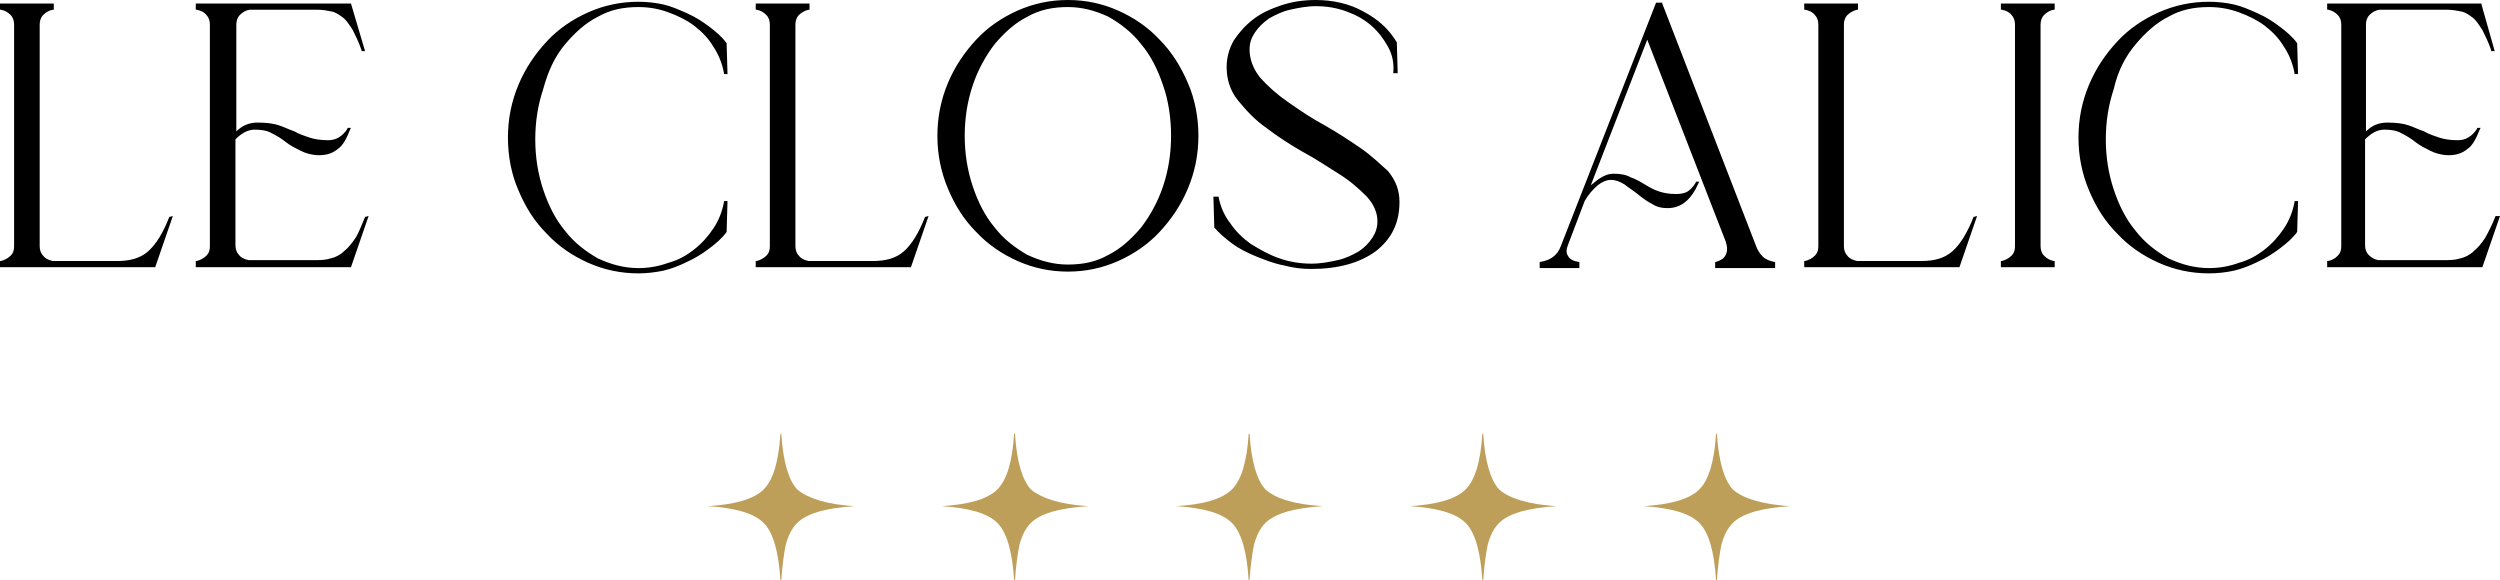 <svg xmlns="http://www.w3.org/2000/svg" viewBox="0 0 283.5 65.8" style="enable-background:new 0 0 283.5 65.8" xml:space="preserve"><path d="M19.2 24.6c-.7 1.8-1.5 3.1-2.4 3.9-.9.8-2.1 1.1-3.5 1.1H6c-.5-.1-.9-.3-1.1-.6-.3-.3-.4-.7-.4-1.1V2.8c0-.4.1-.8.4-1.1.3-.3.6-.5 1.1-.6h.1V.4H0v.7h.1c.5.1.8.3 1.1.6.3.3.4.7.4 1.1v25.1c0 .5-.1.8-.4 1.1s-.7.5-1.1.6H0v.7h17.6l2-5.8-.4.1zm22.2 0c-.4.9-.7 1.8-1.1 2.4-.4.6-.8 1.1-1.3 1.5-.4.4-1 .7-1.5.8-.6.2-1.2.2-2 .2h-7.3c-.5-.1-.9-.3-1.1-.6-.3-.3-.4-.7-.4-1.1v-12c.7-.7 1.4-1.1 2.2-1.1.7 0 1.4.1 1.9.4.6.3 1.1.6 1.6 1s1.1.7 1.7 1 1.3.5 2.1.5 1.5-.2 2.1-.7c.6-.4 1-1.2 1.4-2.2l.1-.2h-.4v.1c-.6.9-1.3 1.3-2.2 1.3-.8 0-1.5-.1-2.1-.3s-1.2-.4-1.7-.7c-.6-.2-1.2-.5-1.8-.7-.6-.2-1.4-.3-2.4-.3-.9 0-1.7.3-2.4 1V2.8c0-.4.1-.8.4-1.1.3-.3.6-.5 1.1-.6h7.6c.7 0 1.2.1 1.7.2s.9.4 1.3.7.7.8 1.1 1.4c.3.6.7 1.4 1 2.3v.1h.4L39.8.4H22.2v.7h.1c.5.1.9.3 1.1.6.3.3.4.7.4 1.1v25.1c0 .5-.1.8-.4 1.1-.3.3-.7.5-1.1.6h-.1v.7h17.6l2-5.8-.4.1zM64.1 5c1.1-1.3 2.3-2.4 3.7-3.1 1.4-.8 2.9-1.1 4.6-1.1 1.2 0 2.3.2 3.4.6s2.1.9 2.9 1.5c.9.7 1.6 1.4 2.2 2.4.6.9 1 1.9 1.2 3v.1h.4l-.1-3.5c-.5-.7-1.2-1.3-2-1.9-.8-.6-1.6-1.1-2.5-1.5s-1.8-.8-2.7-1c-.9-.2-1.9-.3-2.8-.3-2 0-3.9.4-5.7 1.2-1.8.8-3.4 1.9-4.7 3.3-1.3 1.4-2.4 3-3.2 4.9-.8 1.9-1.2 3.9-1.2 6s.4 4.2 1.2 6c.8 1.9 1.8 3.5 3.2 4.9 1.3 1.4 2.9 2.5 4.7 3.3 1.8.8 3.7 1.2 5.7 1.2.9 0 1.8-.1 2.8-.3.9-.2 1.9-.6 2.7-1 .9-.4 1.7-.9 2.5-1.5s1.5-1.2 2-1.9l.1-3.5h-.4v.1c-.2 1.1-.6 2.1-1.2 3s-1.3 1.7-2.2 2.4c-.9.7-1.8 1.2-2.9 1.5-1.1.4-2.2.6-3.4.6-1.6 0-3.1-.4-4.6-1.1-1.4-.8-2.7-1.8-3.7-3.1-1.1-1.3-1.9-2.9-2.5-4.7s-.9-3.7-.9-5.7.3-3.9.9-5.7c.6-2.2 1.4-3.8 2.5-5.1zm40.8 19.6c-.7 1.8-1.5 3.1-2.4 3.9-.9.8-2.1 1.1-3.5 1.1h-7.3c-.5-.1-.9-.3-1.1-.6-.3-.3-.4-.7-.4-1.1V2.8c0-.4.1-.8.4-1.1s.7-.5 1.1-.6h.1V.4h-6.1v.7h.1c.5.1.8.3 1.1.6.3.3.4.7.4 1.1v25.1c0 .5-.1.8-.4 1.1s-.7.5-1.1.6h-.1v.7h17.6l2-5.8-.4.1zm26.6-20.1c-1.3-1.4-2.9-2.5-4.7-3.3S123.1 0 121.1 0s-3.9.4-5.7 1.2c-1.8.8-3.4 1.9-4.7 3.3-1.3 1.4-2.4 3-3.2 4.9s-1.2 3.9-1.2 6 .4 4.1 1.2 6 1.8 3.5 3.2 4.9c1.3 1.4 2.9 2.5 4.7 3.3s3.7 1.2 5.7 1.2 3.9-.4 5.7-1.2 3.4-1.9 4.7-3.3c1.3-1.4 2.4-3 3.2-4.9s1.2-3.9 1.2-6-.4-4.2-1.2-6c-.8-1.9-1.9-3.6-3.2-4.9zm1.3 10.9c0 2-.3 3.9-.9 5.7-.6 1.8-1.5 3.4-2.5 4.7-1.1 1.3-2.3 2.4-3.7 3.1-1.4.8-2.9 1.1-4.6 1.1-1.6 0-3.1-.4-4.6-1.1-1.4-.8-2.7-1.8-3.7-3.1-1.1-1.3-1.9-2.9-2.5-4.7s-.9-3.7-.9-5.7.3-3.9.9-5.7c.6-1.8 1.5-3.4 2.5-4.7 1.1-1.3 2.3-2.4 3.7-3.1 1.4-.8 2.9-1.1 4.6-1.1 1.6 0 3.1.4 4.6 1.1 1.4.8 2.7 1.8 3.7 3.1 1.1 1.3 1.9 2.9 2.5 4.7.6 1.7.9 3.7.9 5.7zm21.5 1.4c-1.3-.9-2.7-1.8-4.1-2.6-1.5-.8-2.8-1.7-4.1-2.6-1.3-.9-2.3-1.8-3.2-2.8-.8-1-1.2-2.1-1.2-3.2 0-.7.2-1.3.6-1.9.4-.6.9-1.1 1.6-1.6.7-.4 1.5-.8 2.4-1s1.9-.4 2.9-.4c1.3 0 2.4.2 3.5.6s2 .9 2.8 1.6c.8.7 1.4 1.5 1.9 2.4s.7 1.9.6 2.9v.1h.5l-.1-3.5c-.9-1.5-2.1-2.6-3.8-3.5-1.6-.9-3.5-1.3-5.4-1.3-1.4 0-2.7.2-3.9.6s-2.3.9-3.2 1.6-1.6 1.5-2.2 2.4c-.5.9-.8 1.9-.8 3 0 1.4.4 2.7 1.3 3.8.9 1.1 1.9 2.2 3.2 3.1 1.3 1 2.7 1.9 4.1 2.7 1.5.8 2.8 1.7 4.1 2.5s2.3 1.7 3.2 2.6c.8.9 1.2 1.8 1.2 2.8 0 .7-.2 1.3-.6 1.9-.4.6-.9 1.1-1.5 1.5-.7.4-1.5.8-2.4 1s-1.9.4-3 .4c-1.2 0-2.5-.2-3.6-.6-1.2-.4-2.2-1-3.2-1.6-1-.7-1.8-1.5-2.4-2.4-.7-.9-1.1-1.9-1.3-2.9v-.1h-.6l.1 3.5c.5.6 1.2 1.2 2 1.8s1.8 1.1 2.8 1.5 2 .8 3.1 1c1.1.3 2.1.4 3.1.4 3.1 0 5.5-.7 7.3-2 1.8-1.4 2.7-3.2 2.7-5.6 0-1.3-.4-2.4-1.3-3.5-.8-.7-1.8-1.7-3.1-2.6zm45.6 12.3c-.3-.3-.6-.7-.8-1.3L188.5.4V.3h-.7L177 27.9c-.4 1.1-1.2 1.6-2.3 1.8h-.1v.7h4.5v-.7h-.1c-.6-.1-1-.3-1.2-.7-.2-.3-.2-.7 0-1.2l1.9-5c.4-.7.9-1.3 1.5-1.8.5-.4 1-.6 1.5-.6s1 .2 1.5.5c.5.4 1 .7 1.5 1.1.5.4 1 .8 1.6 1.1.6.4 1.2.5 1.8.5 1.6 0 2.7-1 3.5-2.8l.1-.2h-.4v.1c-.3.5-.6.8-.9 1-.3.2-.8.3-1.3.3-.8 0-1.4-.1-2-.3s-1.1-.5-1.6-.8-1-.6-1.6-.8c-.5-.3-1.2-.4-1.9-.4-.6 0-1.1.2-1.7.6-.3.2-.6.5-.9.7l6.4-16.5 8.9 22.9c.2.6.2 1.1 0 1.5s-.5.6-1.1.8h-.1v.7h6.8v-.7h-.1c-.5-.1-1-.3-1.3-.6zm23.9-4.5c-.7 1.8-1.5 3.1-2.4 3.9-.9.8-2.1 1.1-3.5 1.1h-7.3c-.5-.1-.9-.3-1.1-.6-.3-.3-.4-.7-.4-1.1V2.8c0-.4.1-.8.4-1.1.3-.3.7-.5 1.1-.6h.1V.4h-6.1v.7h.1c.5.1.9.3 1.1.6.3.3.4.7.4 1.1v25.1c0 .5-.1.8-.4 1.1-.3.3-.7.5-1.1.6h-.1v.7h17.6l2-5.8-.4.1zm3.1-23.5h.1c.5.1.9.3 1.1.6.3.3.4.7.4 1.1v25.1c0 .5-.1.8-.4 1.1s-.7.5-1.1.6h-.1v.7h6.1v-.7h-.1c-.5-.1-.8-.3-1.1-.6-.3-.3-.4-.7-.4-1.1V2.8c0-.4.1-.8.4-1.1s.6-.5 1.1-.6h.1V.4h-6.1v.7zM242.2 5c1.1-1.3 2.3-2.4 3.7-3.1 1.4-.8 2.9-1.1 4.6-1.1 1.2 0 2.3.2 3.4.6s2.1.9 2.9 1.5c.9.7 1.6 1.4 2.2 2.4.6.9 1 1.9 1.2 3v.1h.4l-.1-3.5c-.5-.7-1.2-1.3-2-1.9-.8-.6-1.6-1.1-2.5-1.5s-1.8-.8-2.7-1c-.9-.2-1.9-.3-2.8-.3-2 0-3.9.4-5.7 1.2-1.8.8-3.4 1.9-4.7 3.3-1.3 1.4-2.4 3-3.2 4.9-.8 1.9-1.2 3.9-1.2 6s.4 4.1 1.2 6c.8 1.9 1.8 3.5 3.2 4.9 1.3 1.4 2.9 2.5 4.7 3.3 1.8.8 3.7 1.2 5.7 1.2.9 0 1.9-.1 2.8-.3s1.9-.6 2.7-1c.9-.4 1.7-.9 2.5-1.5s1.5-1.2 2-1.9l.1-3.5h-.4v.1c-.2 1.1-.6 2.1-1.2 3s-1.3 1.7-2.2 2.4c-.9.7-1.8 1.2-2.9 1.5-1.1.4-2.2.6-3.4.6-1.6 0-3.1-.4-4.6-1.1-1.4-.8-2.7-1.8-3.7-3.1-1.1-1.3-1.9-2.9-2.5-4.7s-.9-3.7-.9-5.7.3-3.9.9-5.7c.5-2.2 1.4-3.8 2.5-5.1zM283 24.5c-.4 1-.8 1.8-1.2 2.5-.4.6-.8 1.1-1.3 1.5-.4.4-1 .7-1.5.8-.6.2-1.2.2-2 .2h-7.3c-.5-.1-.8-.3-1.1-.6-.3-.3-.4-.7-.4-1.1v-12c.7-.7 1.4-1.1 2.2-1.1.7 0 1.4.1 1.9.4.6.3 1.1.6 1.6 1s1.1.7 1.7 1 1.3.5 2.1.5 1.5-.2 2.1-.7c.6-.4 1-1.2 1.4-2.2l.1-.2h-.4v.1c-.6.9-1.3 1.3-2.2 1.3-.8 0-1.5-.1-2.1-.3s-1.2-.4-1.7-.7c-.6-.2-1.2-.5-1.8-.7-.6-.2-1.4-.3-2.4-.3-.9 0-1.7.3-2.4 1V2.8c0-.4.1-.8.4-1.1s.6-.5 1.1-.6h7.6c.7 0 1.2.1 1.7.2s.9.4 1.3.7.7.8 1.1 1.4c.3.6.7 1.4 1 2.3v.1h.4L281.4.5V.4h-17.5v.7h.1c.5.1.8.3 1.1.6.3.3.4.7.4 1.1v25.1c0 .5-.1.8-.4 1.1s-.6.5-1.1.6h-.1v.7h17.6l2-5.8h-.5z"/><path d="M96.9 57.4c-1.6.1-2.9.3-4 .6-1 .3-1.9.7-2.5 1.3-.6.6-1 1.4-1.3 2.5-.2 1-.4 2.4-.5 4h-.1c-.2-3.2-.8-5.4-1.9-6.5s-3.2-1.7-6.3-1.9c3.1-.2 5.2-.8 6.3-1.9 1.1-1.1 1.7-3.2 1.9-6.3h.1c.2 3.1.8 5.2 1.8 6.3 1.2 1 3.3 1.7 6.5 1.9zm26.5 0c-1.6.1-2.9.3-4 .6-1 .3-1.9.7-2.5 1.3-.6.6-1 1.4-1.3 2.5-.2 1-.4 2.4-.5 4h-.1c-.2-3.2-.8-5.4-1.9-6.5-1.1-1.1-3.2-1.7-6.3-1.9 3.1-.2 5.2-.8 6.3-1.9s1.7-3.2 1.9-6.3h.1c.2 3.1.8 5.2 1.8 6.3 1.2 1 3.3 1.7 6.5 1.9zm26.6 0c-1.6.1-2.9.3-4 .6-1 .3-1.9.7-2.5 1.3-.6.6-1 1.4-1.3 2.5-.2 1-.4 2.4-.5 4h-.1c-.2-3.2-.8-5.4-1.9-6.5-1.1-1.1-3.2-1.7-6.3-1.9 3.1-.2 5.2-.8 6.3-1.9s1.7-3.2 1.9-6.3h.1c.2 3.1.8 5.2 1.8 6.3 1.1 1 3.2 1.7 6.5 1.9zm26.5 0c-1.6.1-2.9.3-4 .6-1 .3-1.9.7-2.5 1.3-.6.6-1 1.4-1.3 2.5-.2 1-.4 2.4-.5 4h-.1c-.2-3.2-.8-5.4-1.9-6.5-1.1-1.1-3.2-1.7-6.3-1.9 3.1-.2 5.2-.8 6.3-1.9s1.7-3.2 1.9-6.3h.1c.2 3.1.8 5.2 1.8 6.3 1.1 1 3.3 1.7 6.5 1.9zm26.5 0c-1.6.1-2.9.3-4 .6-1 .3-1.9.7-2.5 1.3-.6.6-1 1.4-1.3 2.5-.2 1-.4 2.4-.5 4h-.1c-.2-3.2-.8-5.4-1.9-6.5-1.1-1.1-3.2-1.7-6.3-1.9 3.1-.2 5.2-.8 6.3-1.9s1.7-3.2 1.9-6.3h.1c.2 3.1.8 5.2 1.8 6.3 1.1 1 3.3 1.7 6.5 1.9z" style="fill:#bd9f5a"/></svg>